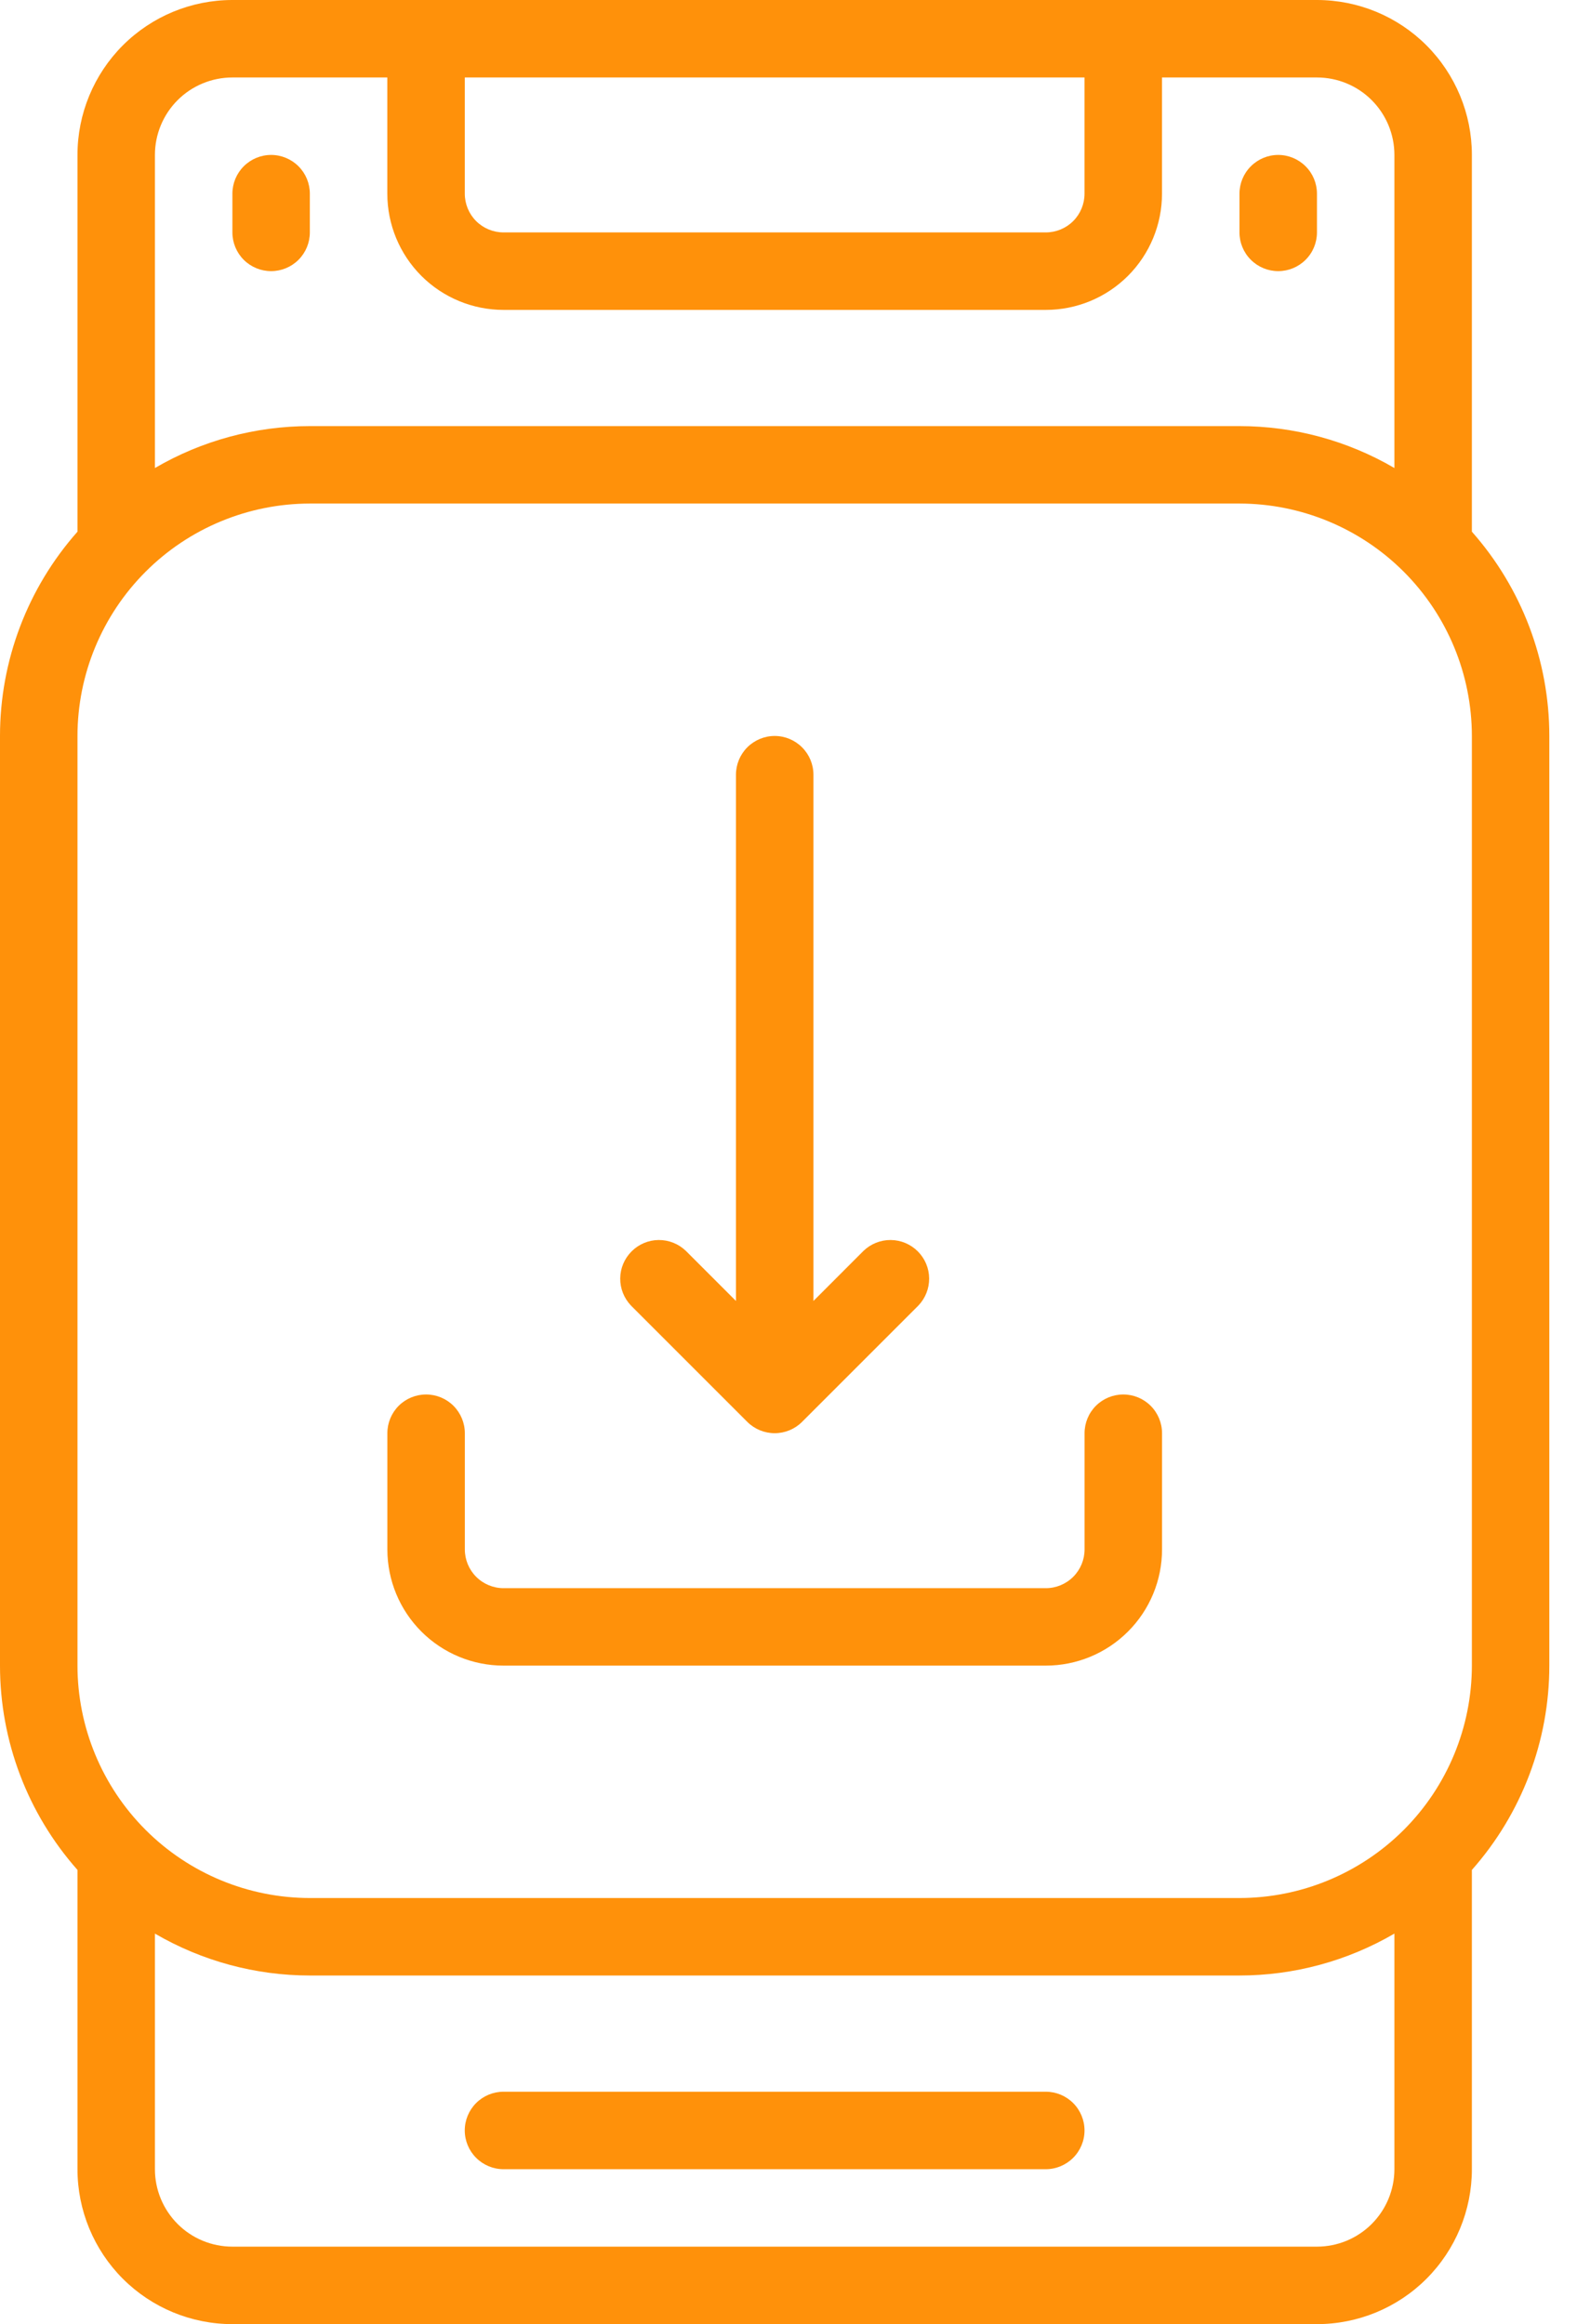 <svg width="38" height="56" viewBox="0 0 38 56" fill="none" xmlns="http://www.w3.org/2000/svg">
    <path d="M31.733 0H5.6C4.61 0 3.66 0.393 2.96 1.093C2.26 1.794 1.867 2.743 1.867 3.733V12.811C0.664 14.169 0 15.92 0 17.733V40.133C0 41.947 0.664 43.698 1.867 45.056V52.267C1.867 53.257 2.26 54.206 2.96 54.907C3.66 55.607 4.61 56 5.6 56H31.733C32.724 56 33.673 55.607 34.373 54.907C35.073 54.206 35.467 53.257 35.467 52.267V45.056C36.669 43.698 37.333 41.947 37.333 40.133V17.733C37.333 15.92 36.669 14.169 35.467 12.811V3.733C35.467 2.743 35.073 1.794 34.373 1.093C33.673 0.393 32.724 0 31.733 0ZM11.2 1.867H26.133V4.667C26.133 4.914 26.035 5.152 25.86 5.327C25.685 5.502 25.448 5.6 25.2 5.6H12.133C11.886 5.6 11.648 5.502 11.473 5.327C11.298 5.152 11.2 4.914 11.2 4.667V1.867ZM5.6 1.867H9.333V4.667C9.333 5.409 9.628 6.121 10.153 6.647C10.678 7.172 11.391 7.467 12.133 7.467H25.2C25.943 7.467 26.655 7.172 27.18 6.647C27.705 6.121 28 5.409 28 4.667V1.867H31.733C32.228 1.867 32.703 2.063 33.053 2.413C33.403 2.763 33.6 3.238 33.6 3.733V11.277C32.467 10.615 31.179 10.267 29.867 10.267H7.467C6.155 10.267 4.866 10.615 3.733 11.277V3.733C3.733 3.238 3.93 2.763 4.28 2.413C4.63 2.063 5.105 1.867 5.6 1.867ZM31.733 54.133H5.6C5.105 54.133 4.63 53.937 4.28 53.587C3.93 53.236 3.733 52.762 3.733 52.267V46.59C4.866 47.251 6.155 47.6 7.467 47.6H29.867C31.179 47.6 32.467 47.251 33.6 46.59V52.267C33.6 52.762 33.403 53.236 33.053 53.587C32.703 53.937 32.228 54.133 31.733 54.133ZM35.467 40.133C35.465 41.618 34.875 43.042 33.825 44.092C32.775 45.141 31.351 45.732 29.867 45.733H7.467C5.982 45.732 4.558 45.141 3.509 44.092C2.459 43.042 1.868 41.618 1.867 40.133V17.733C1.868 16.249 2.459 14.825 3.509 13.775C4.558 12.725 5.982 12.135 7.467 12.133H29.867C31.351 12.135 32.775 12.725 33.825 13.775C34.875 14.825 35.465 16.249 35.467 17.733V40.133Z" fill="#FF910A"/>
    <path d="M6.533 6.533C6.78 6.533 7.018 6.435 7.193 6.26C7.368 6.085 7.466 5.848 7.466 5.6V4.667C7.466 4.419 7.368 4.182 7.193 4.007C7.018 3.832 6.78 3.733 6.533 3.733C6.285 3.733 6.048 3.832 5.873 4.007C5.698 4.182 5.6 4.419 5.6 4.667V5.6C5.6 5.848 5.698 6.085 5.873 6.26C6.048 6.435 6.285 6.533 6.533 6.533Z" fill="#FF910A"/>
    <path d="M30.8 6.533C31.048 6.533 31.285 6.435 31.46 6.26C31.636 6.085 31.734 5.848 31.734 5.6V4.667C31.734 4.419 31.636 4.182 31.46 4.007C31.285 3.832 31.048 3.733 30.8 3.733C30.553 3.733 30.316 3.832 30.141 4.007C29.965 4.182 29.867 4.419 29.867 4.667V5.6C29.867 5.848 29.965 6.085 30.141 6.26C30.316 6.435 30.553 6.533 30.8 6.533Z" fill="#FF910A"/>
    <path d="M25.199 50.4H12.133C11.885 50.4 11.648 50.498 11.473 50.673C11.298 50.848 11.199 51.086 11.199 51.333C11.199 51.581 11.298 51.818 11.473 51.993C11.648 52.168 11.885 52.267 12.133 52.267H25.199C25.447 52.267 25.684 52.168 25.859 51.993C26.034 51.818 26.133 51.581 26.133 51.333C26.133 51.086 26.034 50.848 25.859 50.673C25.684 50.498 25.447 50.4 25.199 50.4Z" fill="#FF910A"/>
    <path d="M18.007 34.26C18.182 34.435 18.42 34.533 18.667 34.533C18.915 34.533 19.152 34.435 19.327 34.26L22.127 31.46C22.297 31.284 22.391 31.048 22.389 30.803C22.387 30.559 22.289 30.325 22.116 30.152C21.943 29.979 21.709 29.88 21.464 29.878C21.219 29.876 20.983 29.97 20.807 30.14L19.601 31.347V18.667C19.601 18.419 19.502 18.182 19.327 18.007C19.152 17.832 18.915 17.733 18.667 17.733C18.42 17.733 18.182 17.832 18.007 18.007C17.832 18.182 17.734 18.419 17.734 18.667V31.347L16.527 30.14C16.351 29.97 16.115 29.876 15.87 29.878C15.626 29.88 15.392 29.979 15.219 30.152C15.046 30.325 14.947 30.559 14.945 30.803C14.943 31.048 15.037 31.284 15.207 31.46L18.007 34.26Z" fill="#FF910A"/>
    <path d="M27.067 33.6C26.82 33.6 26.582 33.698 26.407 33.873C26.232 34.048 26.134 34.286 26.134 34.533V37.333C26.134 37.581 26.036 37.818 25.861 37.993C25.686 38.168 25.448 38.267 25.201 38.267H12.134C11.886 38.267 11.649 38.168 11.474 37.993C11.299 37.818 11.201 37.581 11.201 37.333V34.533C11.201 34.286 11.102 34.048 10.927 33.873C10.752 33.698 10.515 33.6 10.267 33.6C10.02 33.6 9.782 33.698 9.607 33.873C9.432 34.048 9.334 34.286 9.334 34.533V37.333C9.334 38.076 9.629 38.788 10.154 39.313C10.679 39.838 11.391 40.133 12.134 40.133H25.201C25.943 40.133 26.655 39.838 27.18 39.313C27.706 38.788 28.001 38.076 28.001 37.333V34.533C28.001 34.286 27.902 34.048 27.727 33.873C27.552 33.698 27.315 33.6 27.067 33.6Z" fill="#FF910A"/>
    </svg>
    